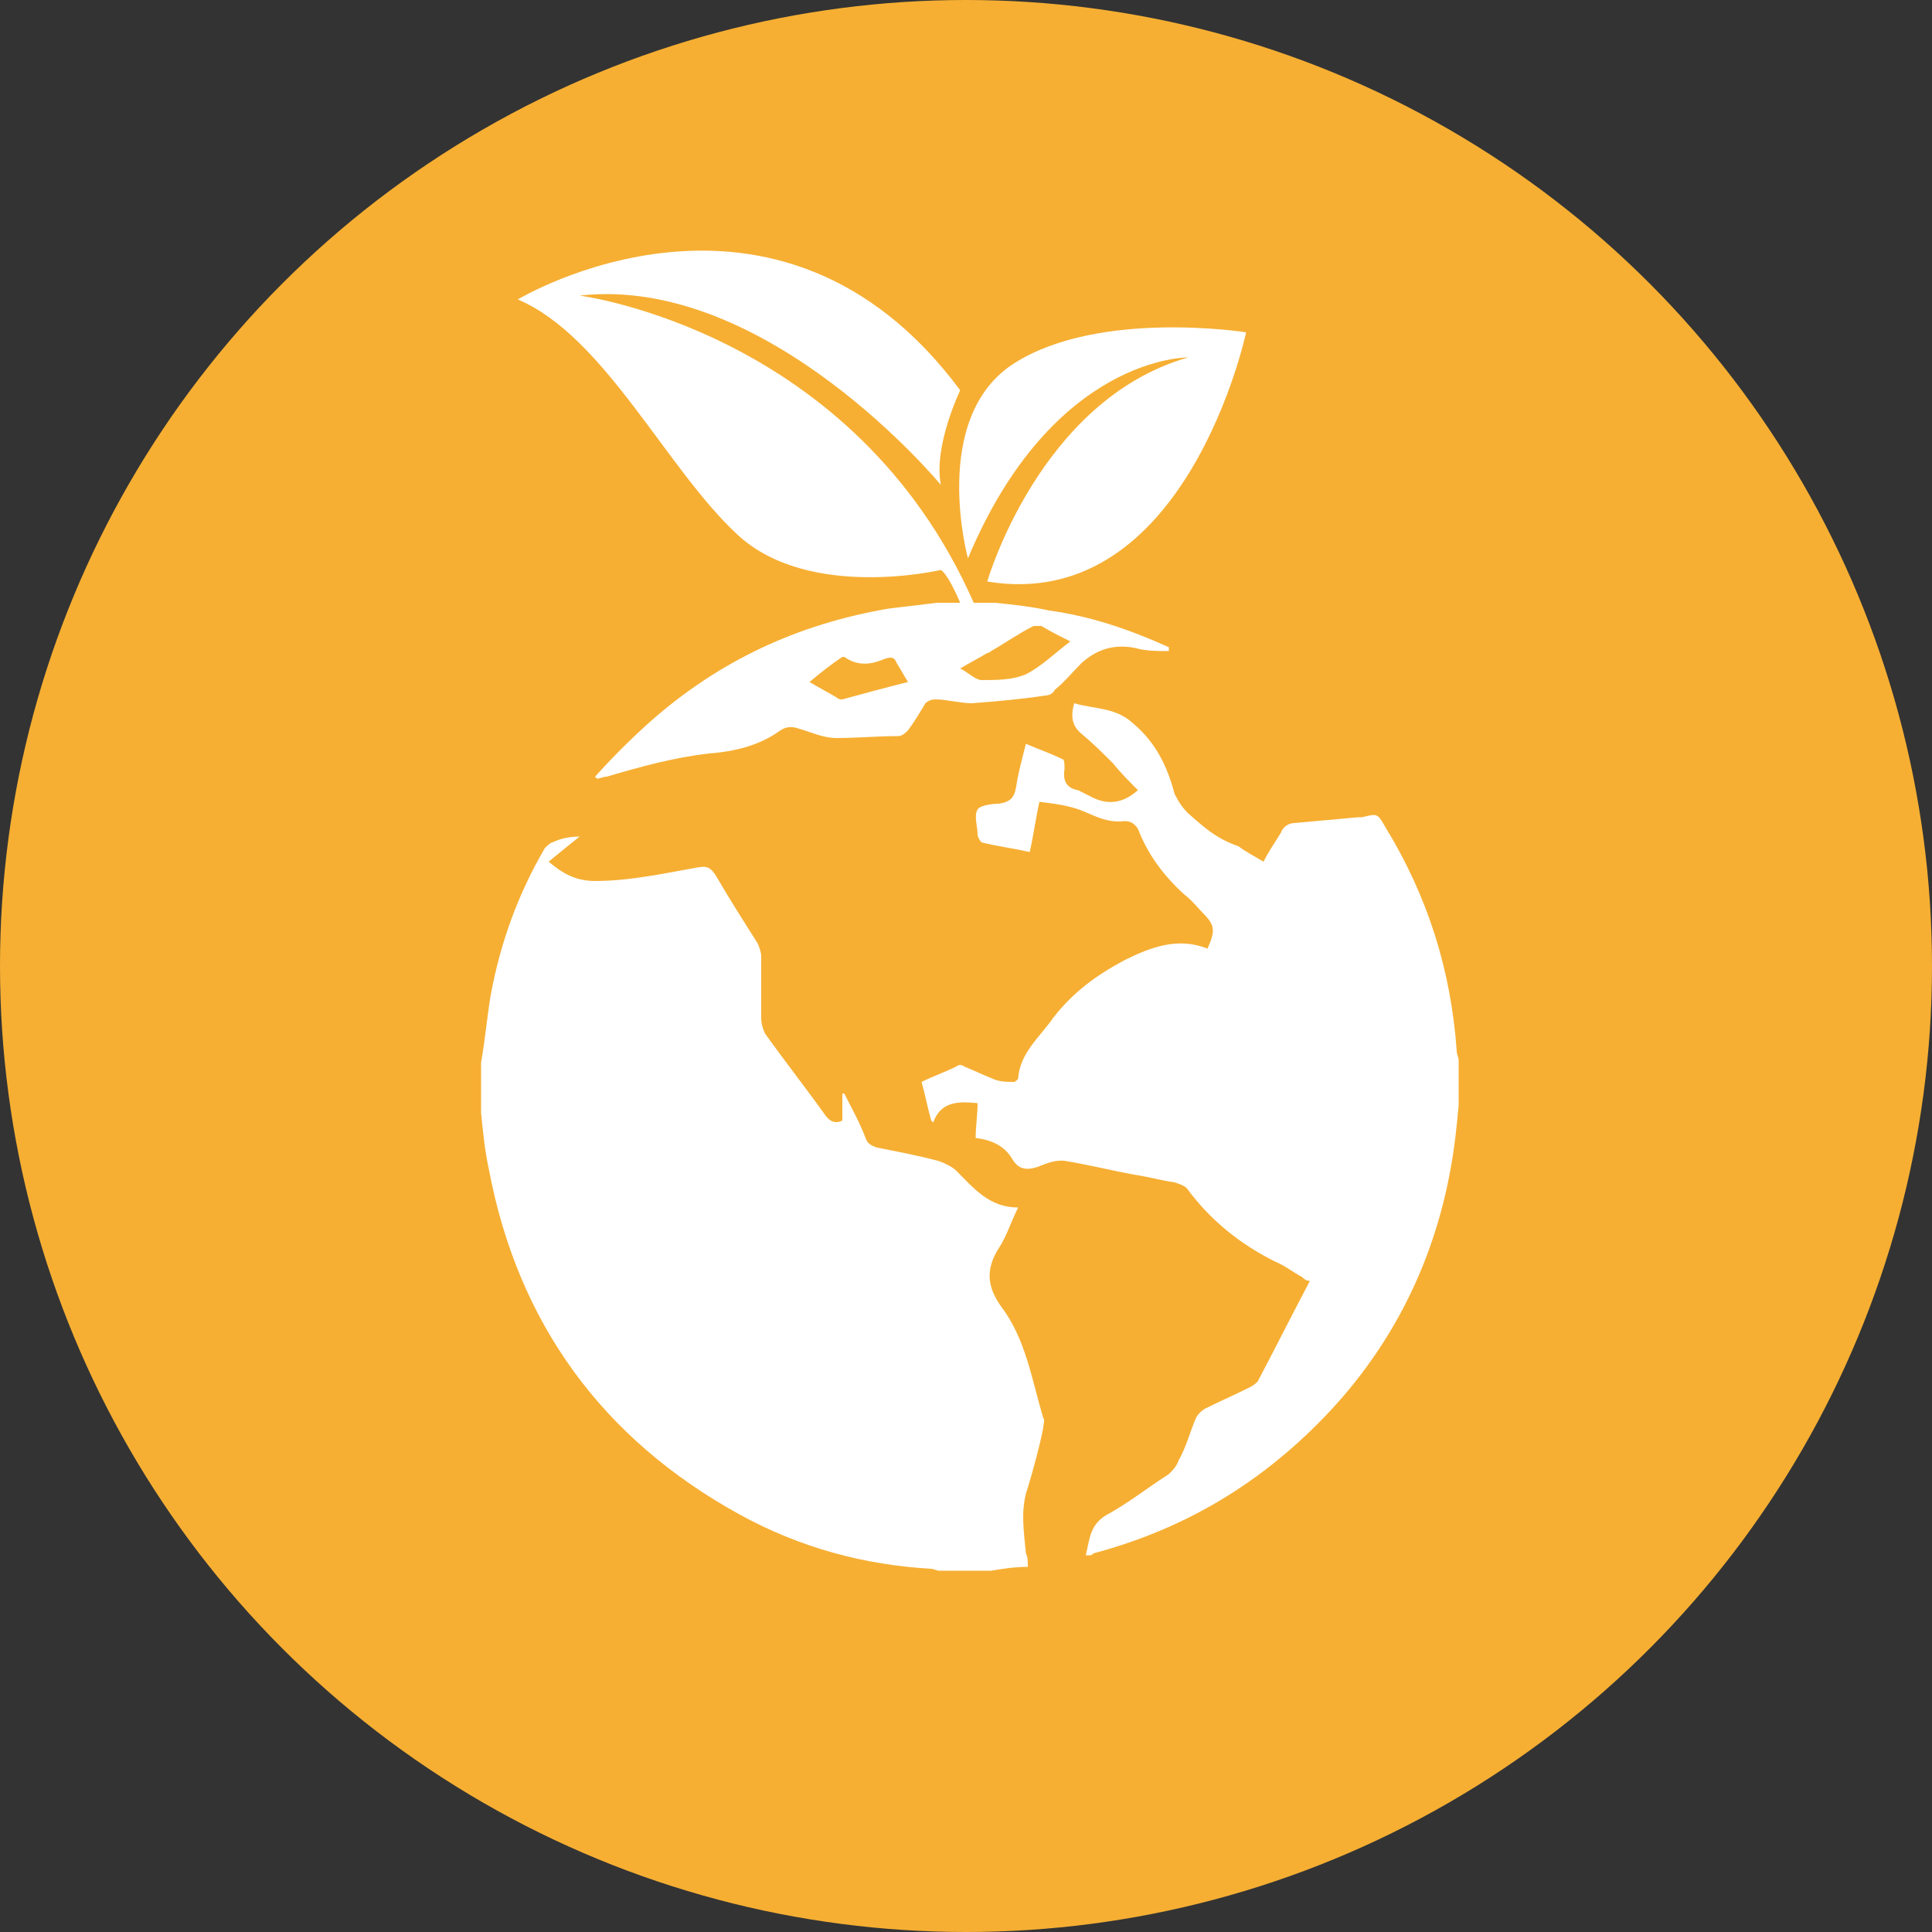 <?xml version="1.0" encoding="utf-8"?>
<!-- Generator: Adobe Illustrator 26.0.2, SVG Export Plug-In . SVG Version: 6.00 Build 0)  -->
<svg version="1.1" id="Capa_1" xmlns="http://www.w3.org/2000/svg" xmlns:xlink="http://www.w3.org/1999/xlink" x="0px" y="0px"
	 viewBox="0 0 100 100" style="enable-background:new 0 0 100 100;" xml:space="preserve">
<rect x="0" y="0" width="100" height="100" fill="#333333" stroke="none"/>
<style type="text/css">
	.st0{fill:#006735;}
	.st1{fill:#F6AF33;}
	.st2{fill:#1A191A;}
	.st3{fill:#92939A;}
	.st4{fill:#333333;}
	.st5{fill:#FFFFFF;}
	.st6{fill:#006734;}
	.st7{clip-path:url(#SVGID_00000018926665763900091540000017847213594255410842_);fill:#111825;}
	.st8{opacity:0.9;}
	.st9{opacity:0.6;}
	.st10{fill:none;stroke:#EFEFEF;stroke-linecap:round;stroke-linejoin:round;stroke-miterlimit:10;}
</style>
<g>
	<g>
		<circle class="st1" cx="50" cy="50" r="50"/>
	</g>
	<g>
		<path class="st5" d="M54,73.9c0-0.2,0.1-0.4,0-0.5c-0.6-2-0.9-4.1-2.2-5.8c-0.7-1-0.8-1.9-0.1-3c0.4-0.6,0.6-1.3,1-2.1
			c-1.5,0-2.3-1-3.2-1.9c-0.2-0.2-0.6-0.4-0.9-0.5c-1.1-0.3-2.2-0.5-3.2-0.7c-0.3-0.1-0.5-0.2-0.6-0.5c-0.3-0.8-0.7-1.5-1.1-2.3
			c0,0-0.1,0-0.1,0c0,0.5,0,1,0,1.4c-0.4,0.2-0.7,0-0.9-0.3c-1-1.4-2.1-2.8-3.1-4.2c-0.1-0.2-0.2-0.5-0.2-0.8c0-1.1,0-2.1,0-3.2
			c0-0.2-0.1-0.5-0.2-0.7c-0.7-1.1-1.4-2.2-2.1-3.4c-0.3-0.5-0.5-0.6-1-0.5c-1.7,0.3-3.5,0.7-5.3,0.7c-1,0-1.7-0.4-2.4-1
			c0.6-0.5,1.1-0.9,1.6-1.3c-0.5,0-1,0.1-1.4,0.3c-0.1,0-0.3,0.2-0.4,0.3c-1.4,2.4-2.3,4.9-2.8,7.6c-0.2,1.2-0.3,2.4-0.5,3.5
			c0,0.9,0,1.8,0,2.6c0.1,1,0.2,2,0.4,2.9c1.5,8,5.9,14,13,17.9c3.1,1.7,6.4,2.6,9.9,2.8c0.1,0,0.3,0.1,0.4,0.1c0.9,0,1.8,0,2.7,0
			c0.6-0.1,1.2-0.2,1.9-0.2c0-0.3,0-0.5-0.1-0.7c-0.1-1.1-0.3-2.3,0.1-3.4C53.5,76,53.8,74.9,54,73.9z"/>
		<path class="st5" d="M61.5,42.1c-0.3-0.3-0.5-0.6-0.7-1c-0.4-1.5-1-2.7-2.2-3.7c-0.9-0.8-2-0.7-3-1c-0.2,0.7-0.1,1.2,0.4,1.6
			c0.6,0.5,1.1,1,1.6,1.5c0.4,0.5,0.9,1,1.3,1.4c-0.8,0.7-1.6,0.8-2.5,0.3c-0.2-0.1-0.4-0.2-0.6-0.3c-0.6-0.1-0.8-0.5-0.7-1.1
			c0-0.2,0-0.5-0.1-0.5c-0.6-0.3-1.2-0.5-1.9-0.8c-0.2,0.8-0.4,1.5-0.5,2.2c-0.1,0.6-0.3,0.8-0.9,0.9c-0.4,0-1,0.1-1.1,0.3
			c-0.2,0.3,0,0.9,0,1.3c0,0.1,0.1,0.3,0.2,0.4c0.8,0.2,1.6,0.3,2.5,0.5c0.2-0.9,0.3-1.7,0.5-2.6c0.8,0.1,1.6,0.2,2.3,0.5
			c0.7,0.3,1.3,0.6,2.1,0.5c0.3,0,0.5,0.1,0.7,0.4c0.5,1.3,1.3,2.4,2.4,3.4c0.4,0.3,0.7,0.7,1,1c0.6,0.6,0.6,0.9,0.2,1.8
			c-1.5-0.6-2.9-0.1-4.3,0.6c-1.5,0.8-2.7,1.7-3.7,3c-0.7,1-1.7,1.8-1.8,3.1c0,0.1-0.2,0.2-0.2,0.2c-0.4,0-0.8,0-1.2-0.2
			c-0.5-0.2-0.9-0.4-1.4-0.6c-0.1-0.1-0.3-0.1-0.4,0c-0.6,0.3-1.2,0.5-1.8,0.8c0.2,0.7,0.3,1.3,0.5,2c0,0,0.1,0.1,0.1,0.1
			c0.4-1.1,1.3-1.1,2.3-1c0,0.6-0.1,1.2-0.1,1.8c0.8,0.1,1.5,0.4,1.9,1.1c0.3,0.5,0.7,0.6,1.3,0.4c0.5-0.2,1-0.4,1.5-0.3
			c1.2,0.2,2.4,0.5,3.5,0.7c0.7,0.1,1.4,0.3,2.1,0.4c0.3,0.1,0.6,0.2,0.7,0.4c1.2,1.6,2.7,2.8,4.5,3.7c0.5,0.2,1,0.6,1.4,0.8
			c0.1,0.1,0.2,0.2,0.4,0.2c-0.9,1.7-1.8,3.5-2.7,5.2c-0.1,0.1-0.2,0.2-0.4,0.3c-0.8,0.4-1.5,0.7-2.3,1.1c-0.2,0.1-0.4,0.3-0.5,0.5
			c-0.3,0.7-0.5,1.5-0.9,2.2c-0.1,0.3-0.3,0.5-0.5,0.7c-1.1,0.7-2.1,1.5-3.2,2.1c-0.9,0.5-0.9,1.3-1.1,2.1c0.1,0,0.1,0,0.2,0
			c0.1,0,0.1,0,0.2-0.1c4.5-1.2,8.3-3.4,11.6-6.7c3.7-3.7,6-8.2,6.9-13.3c0.2-1.1,0.3-2.1,0.4-3.2c0-0.8,0-1.5,0-2.3
			c0-0.2-0.1-0.3-0.1-0.5c-0.3-4.2-1.5-8-3.7-11.6c-0.4-0.7-0.4-0.7-1.2-0.5c-0.1,0-0.2,0-0.2,0c-1.1,0.1-2.2,0.2-3.3,0.3
			c-0.3,0-0.6,0.2-0.7,0.5c-0.3,0.5-0.6,0.9-0.9,1.5c-0.5-0.3-0.9-0.5-1.3-0.8C62.9,43.4,62.2,42.7,61.5,42.1z"/>
		<path class="st5" d="M50.1,28.9c4.4-10.5,11.4-10.4,11.4-10.4c-7.7,2.2-10.4,11.6-10.4,11.6c10.3,1.7,13.4-12.9,13.4-12.9
			s-7.6-1.2-12,1.6S50.1,28.9,50.1,28.9z"/>
		<path class="st5" d="M38.2,27.7c3.7,3.4,10.5,1.8,10.5,1.8c0.3,0.2,0.7,1,1,1.7c-0.4,0-0.8,0-1.2,0c-0.8,0.1-1.7,0.2-2.5,0.3
			c-4.7,0.8-8.8,2.7-12.4,5.9c-1,0.9-1.9,1.8-2.8,2.8c0,0,0.1,0.1,0.1,0.1c0.2,0,0.3-0.1,0.5-0.1c1.7-0.5,3.5-1,5.3-1.2
			c1.3-0.1,2.6-0.4,3.7-1.2c0.3-0.2,0.6-0.2,0.9-0.1c0.7,0.2,1.3,0.5,2,0.5c1.1,0,2.1-0.1,3.2-0.1c0.2,0,0.4-0.2,0.5-0.3
			c0.3-0.4,0.6-0.9,0.9-1.4c0.1-0.1,0.3-0.2,0.5-0.2c0.6,0,1.3,0.2,1.9,0.2c1.3-0.1,2.5-0.2,3.8-0.4c0.2,0,0.4-0.1,0.5-0.3
			c0.5-0.4,0.9-0.9,1.4-1.4c0.9-0.8,1.9-1,3-0.7c0.5,0.1,1,0.1,1.5,0.1c0-0.1,0-0.1,0-0.2c-2-0.9-4-1.6-6.2-1.9
			c-0.9-0.2-1.8-0.3-2.8-0.4c-0.4,0-0.8,0-1.1,0c-6.2-14.1-20.4-15.9-20.4-15.9c9.7-1.1,18.7,9.8,18.7,9.8c-0.4-2,1-4.9,1-4.9
			c-9.5-12.8-22.9-4.7-22.9-4.7C31.3,17.4,34.5,24.3,38.2,27.7z M43.6,36.2c-0.1,0-0.2,0-0.3-0.1c-0.5-0.3-0.9-0.5-1.4-0.8
			c0.6-0.5,1.1-0.9,1.7-1.3c0,0,0,0,0.1,0c0.7,0.5,1.4,0.4,2.1,0.1c0.3-0.1,0.5-0.1,0.6,0.2c0.2,0.3,0.4,0.7,0.6,1
			C45.8,35.6,44.7,35.9,43.6,36.2z M53.5,32.4c0.1,0,0.3,0,0.4,0c0.5,0.3,0.9,0.5,1.5,0.8c-0.8,0.6-1.5,1.3-2.3,1.7
			c-0.7,0.3-1.5,0.3-2.3,0.3c-0.3,0-0.7-0.4-1.1-0.6c0.5-0.3,0.9-0.5,1.4-0.8c0.1,0,0.2-0.1,0.2-0.1C52,33.3,52.7,32.8,53.5,32.4z"
			/>
	</g>
</g>
</svg>
